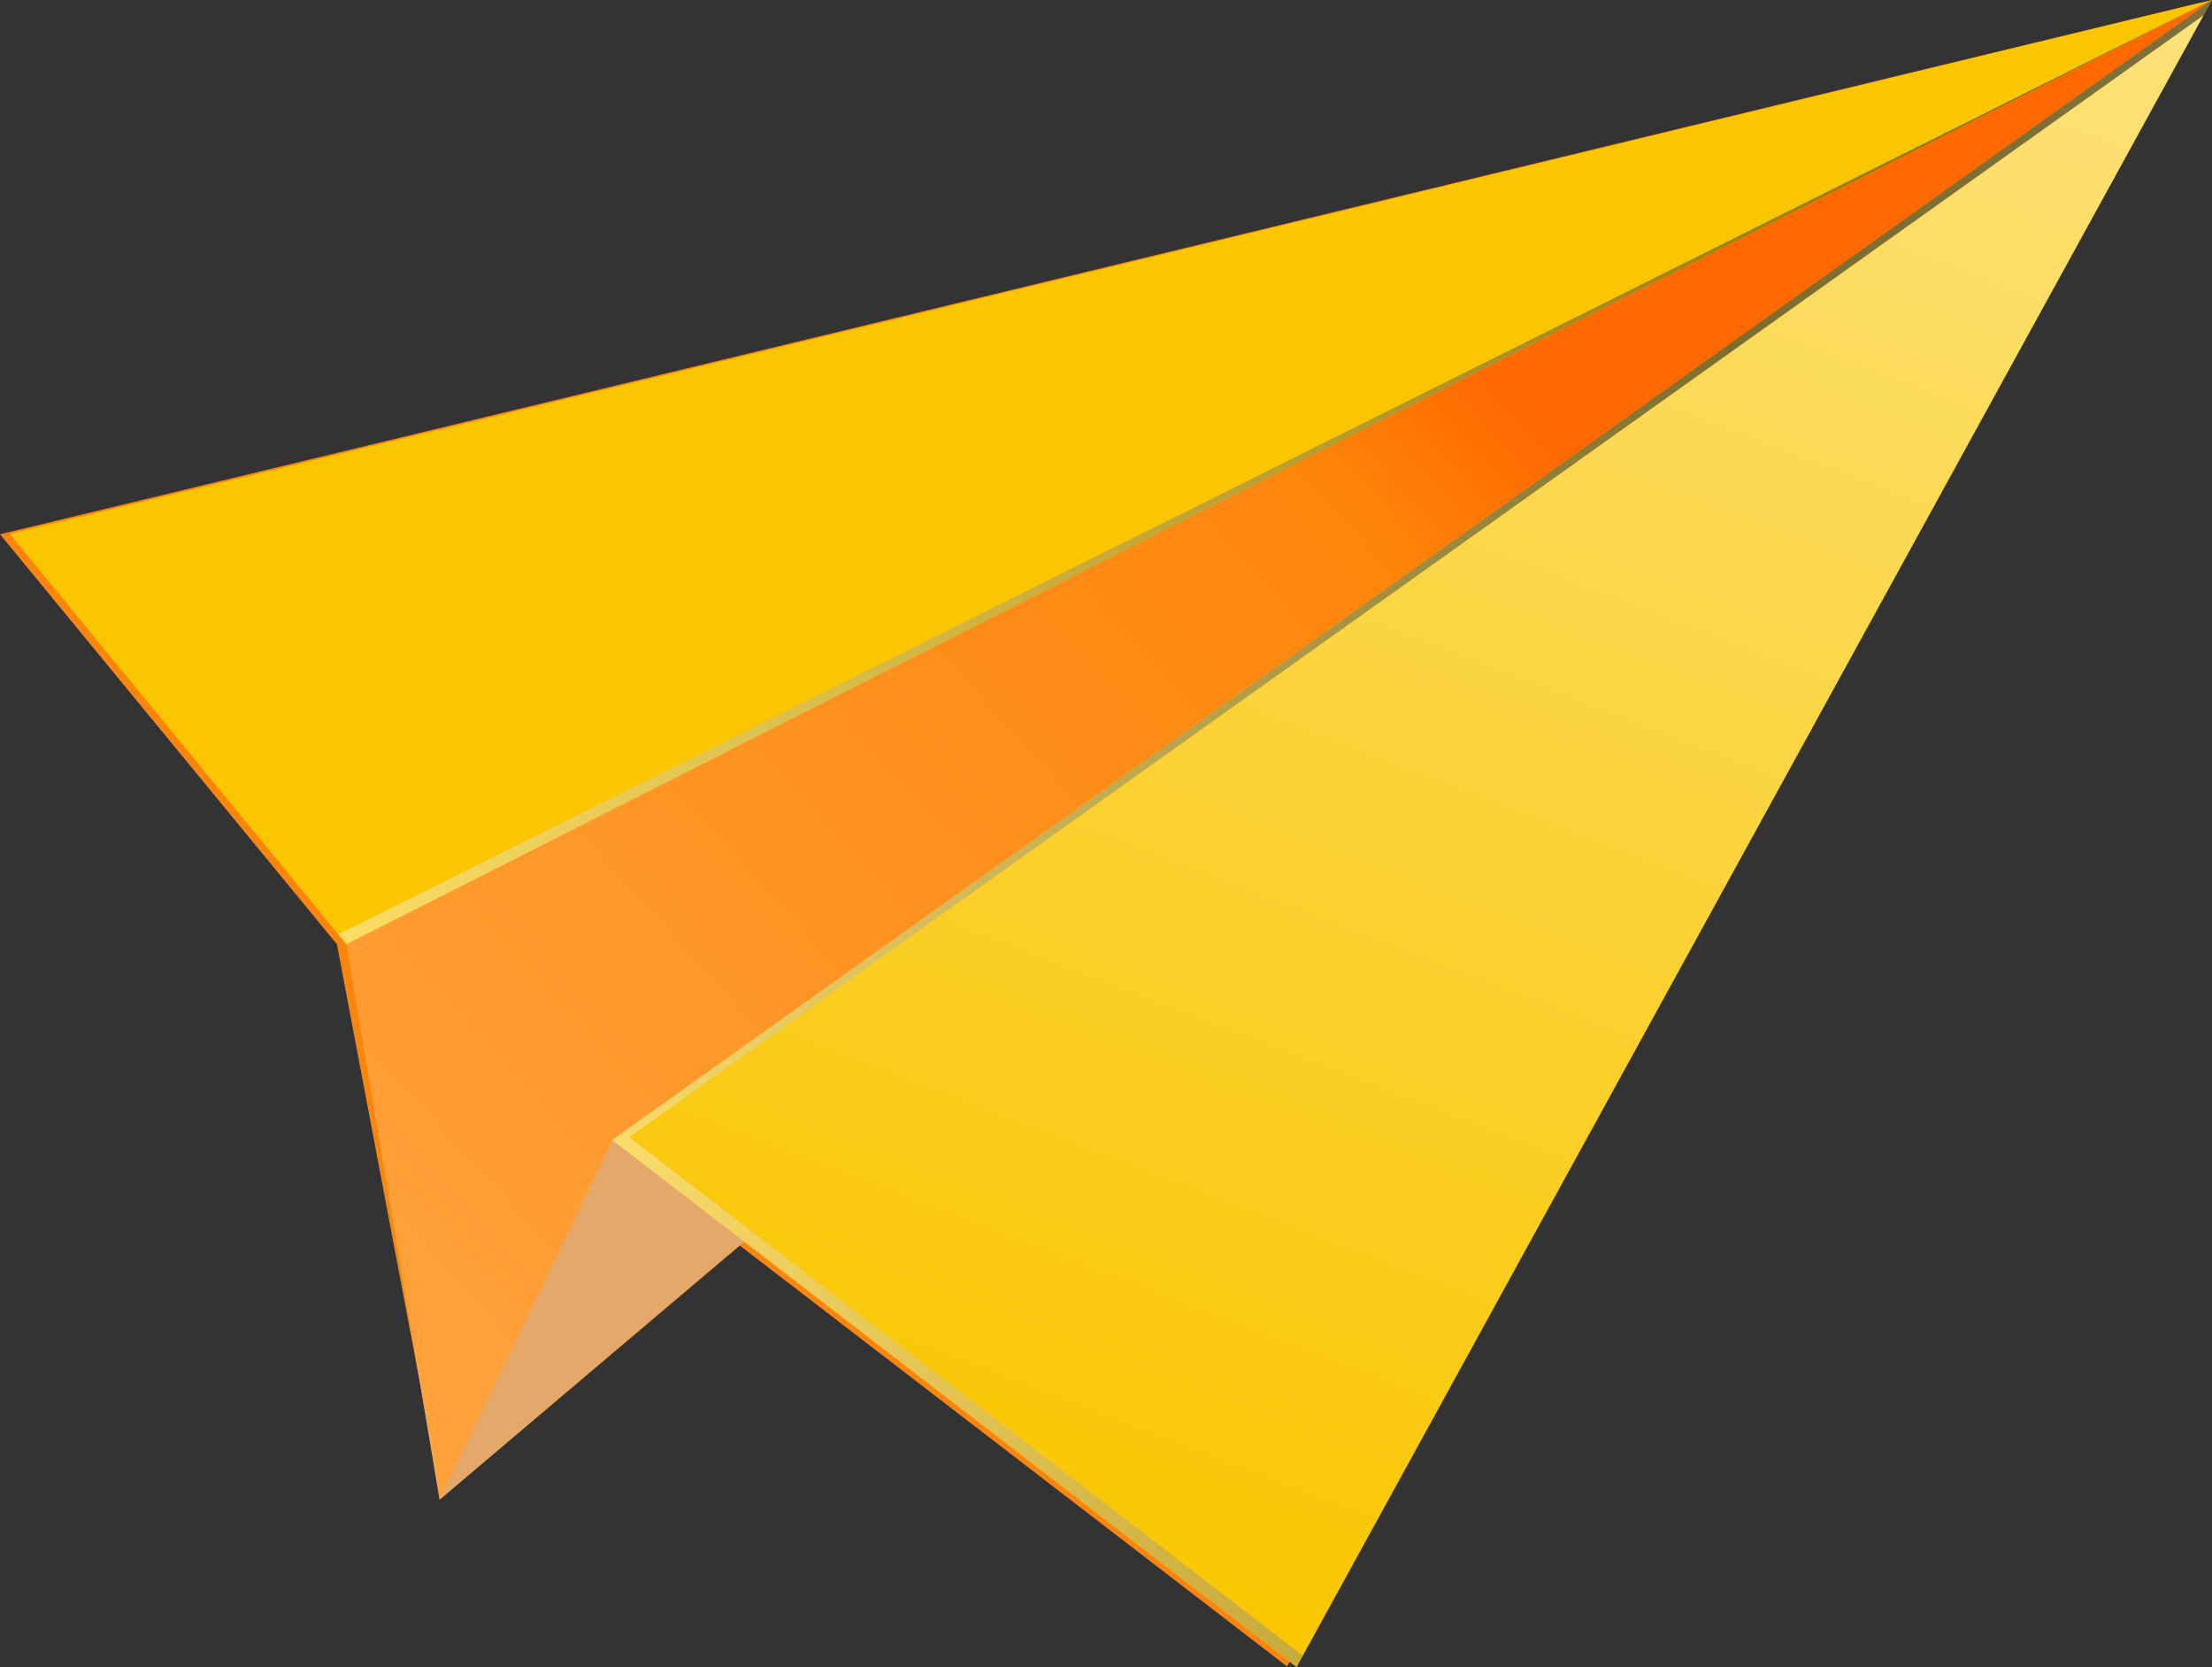 <svg xmlns="http://www.w3.org/2000/svg" width="69" height="52" viewBox="0 0 69 52" fill="none"><rect x="0" y="0" width="69" height="52" fill="#333333" stroke="none"/><path d="M13.772 46.691L10.51 29.454L0 16.666L68.673 0.075L40.148 51.981L22.918 38.729L13.772 46.691Z" fill="#FF850A"></path><path d="M13.71 46.779L69 0L10.806 29.454L13.71 46.779Z" fill="url(#paint0_linear_187_2397)"></path><g style="mix-blend-mode:multiply"><path d="M19.097 35.56L13.71 46.779L31.229 31.895L19.097 35.56Z" fill="#E3A86A"></path></g><path d="M69 0L40.444 52L19.097 35.56L69 0Z" fill="url(#paint1_linear_187_2397)"></path><path style="mix-blend-mode:screen" opacity="0.5" d="M19.625 35.472L40.632 51.642L40.444 52L19.097 35.56L69 0L68.743 0.471L19.625 35.472Z" fill="url(#paint2_linear_187_2397)"></path><path d="M10.805 29.454L69 0L0.302 16.654L10.805 29.454Z" fill="url(#paint3_linear_187_2397)"></path><path style="mix-blend-mode:screen" opacity="0.5" d="M10.548 29.141L69 0L10.806 29.454L10.548 29.141Z" fill="url(#paint4_linear_187_2397)"></path><defs><linearGradient id="paint0_linear_187_2397" x1="10.611" y1="41.103" x2="44.915" y2="10.046" gradientUnits="userSpaceOnUse"><stop stop-color="#FFA23C"></stop><stop offset="0.87" stop-color="#FF850A"></stop><stop offset="1" stop-color="#FF6900"></stop></linearGradient><linearGradient id="paint1_linear_187_2397" x1="53.209" y1="-6.086" x2="32.136" y2="48.791" gradientUnits="userSpaceOnUse"><stop stop-color="#FCE27B"></stop><stop offset="1" stop-color="#FAC600"></stop></linearGradient><linearGradient id="paint2_linear_187_2397" x1="58.001" y1="25.033" x2="18.535" y2="36.299" gradientUnits="userSpaceOnUse"><stop></stop><stop offset="1" stop-color="#FEF3CA"></stop></linearGradient><linearGradient id="paint3_linear_187_2397" x1="-93.112" y1="339.797" x2="24.102" y2="34.545" gradientUnits="userSpaceOnUse"><stop stop-color="#FCE27B"></stop><stop offset="1" stop-color="#FAC600"></stop></linearGradient><linearGradient id="paint4_linear_187_2397" x1="68.084" y1="0.036" x2="10.646" y2="29.545" gradientUnits="userSpaceOnUse"><stop></stop><stop offset="1" stop-color="#FEF3CA"></stop></linearGradient></defs></svg>